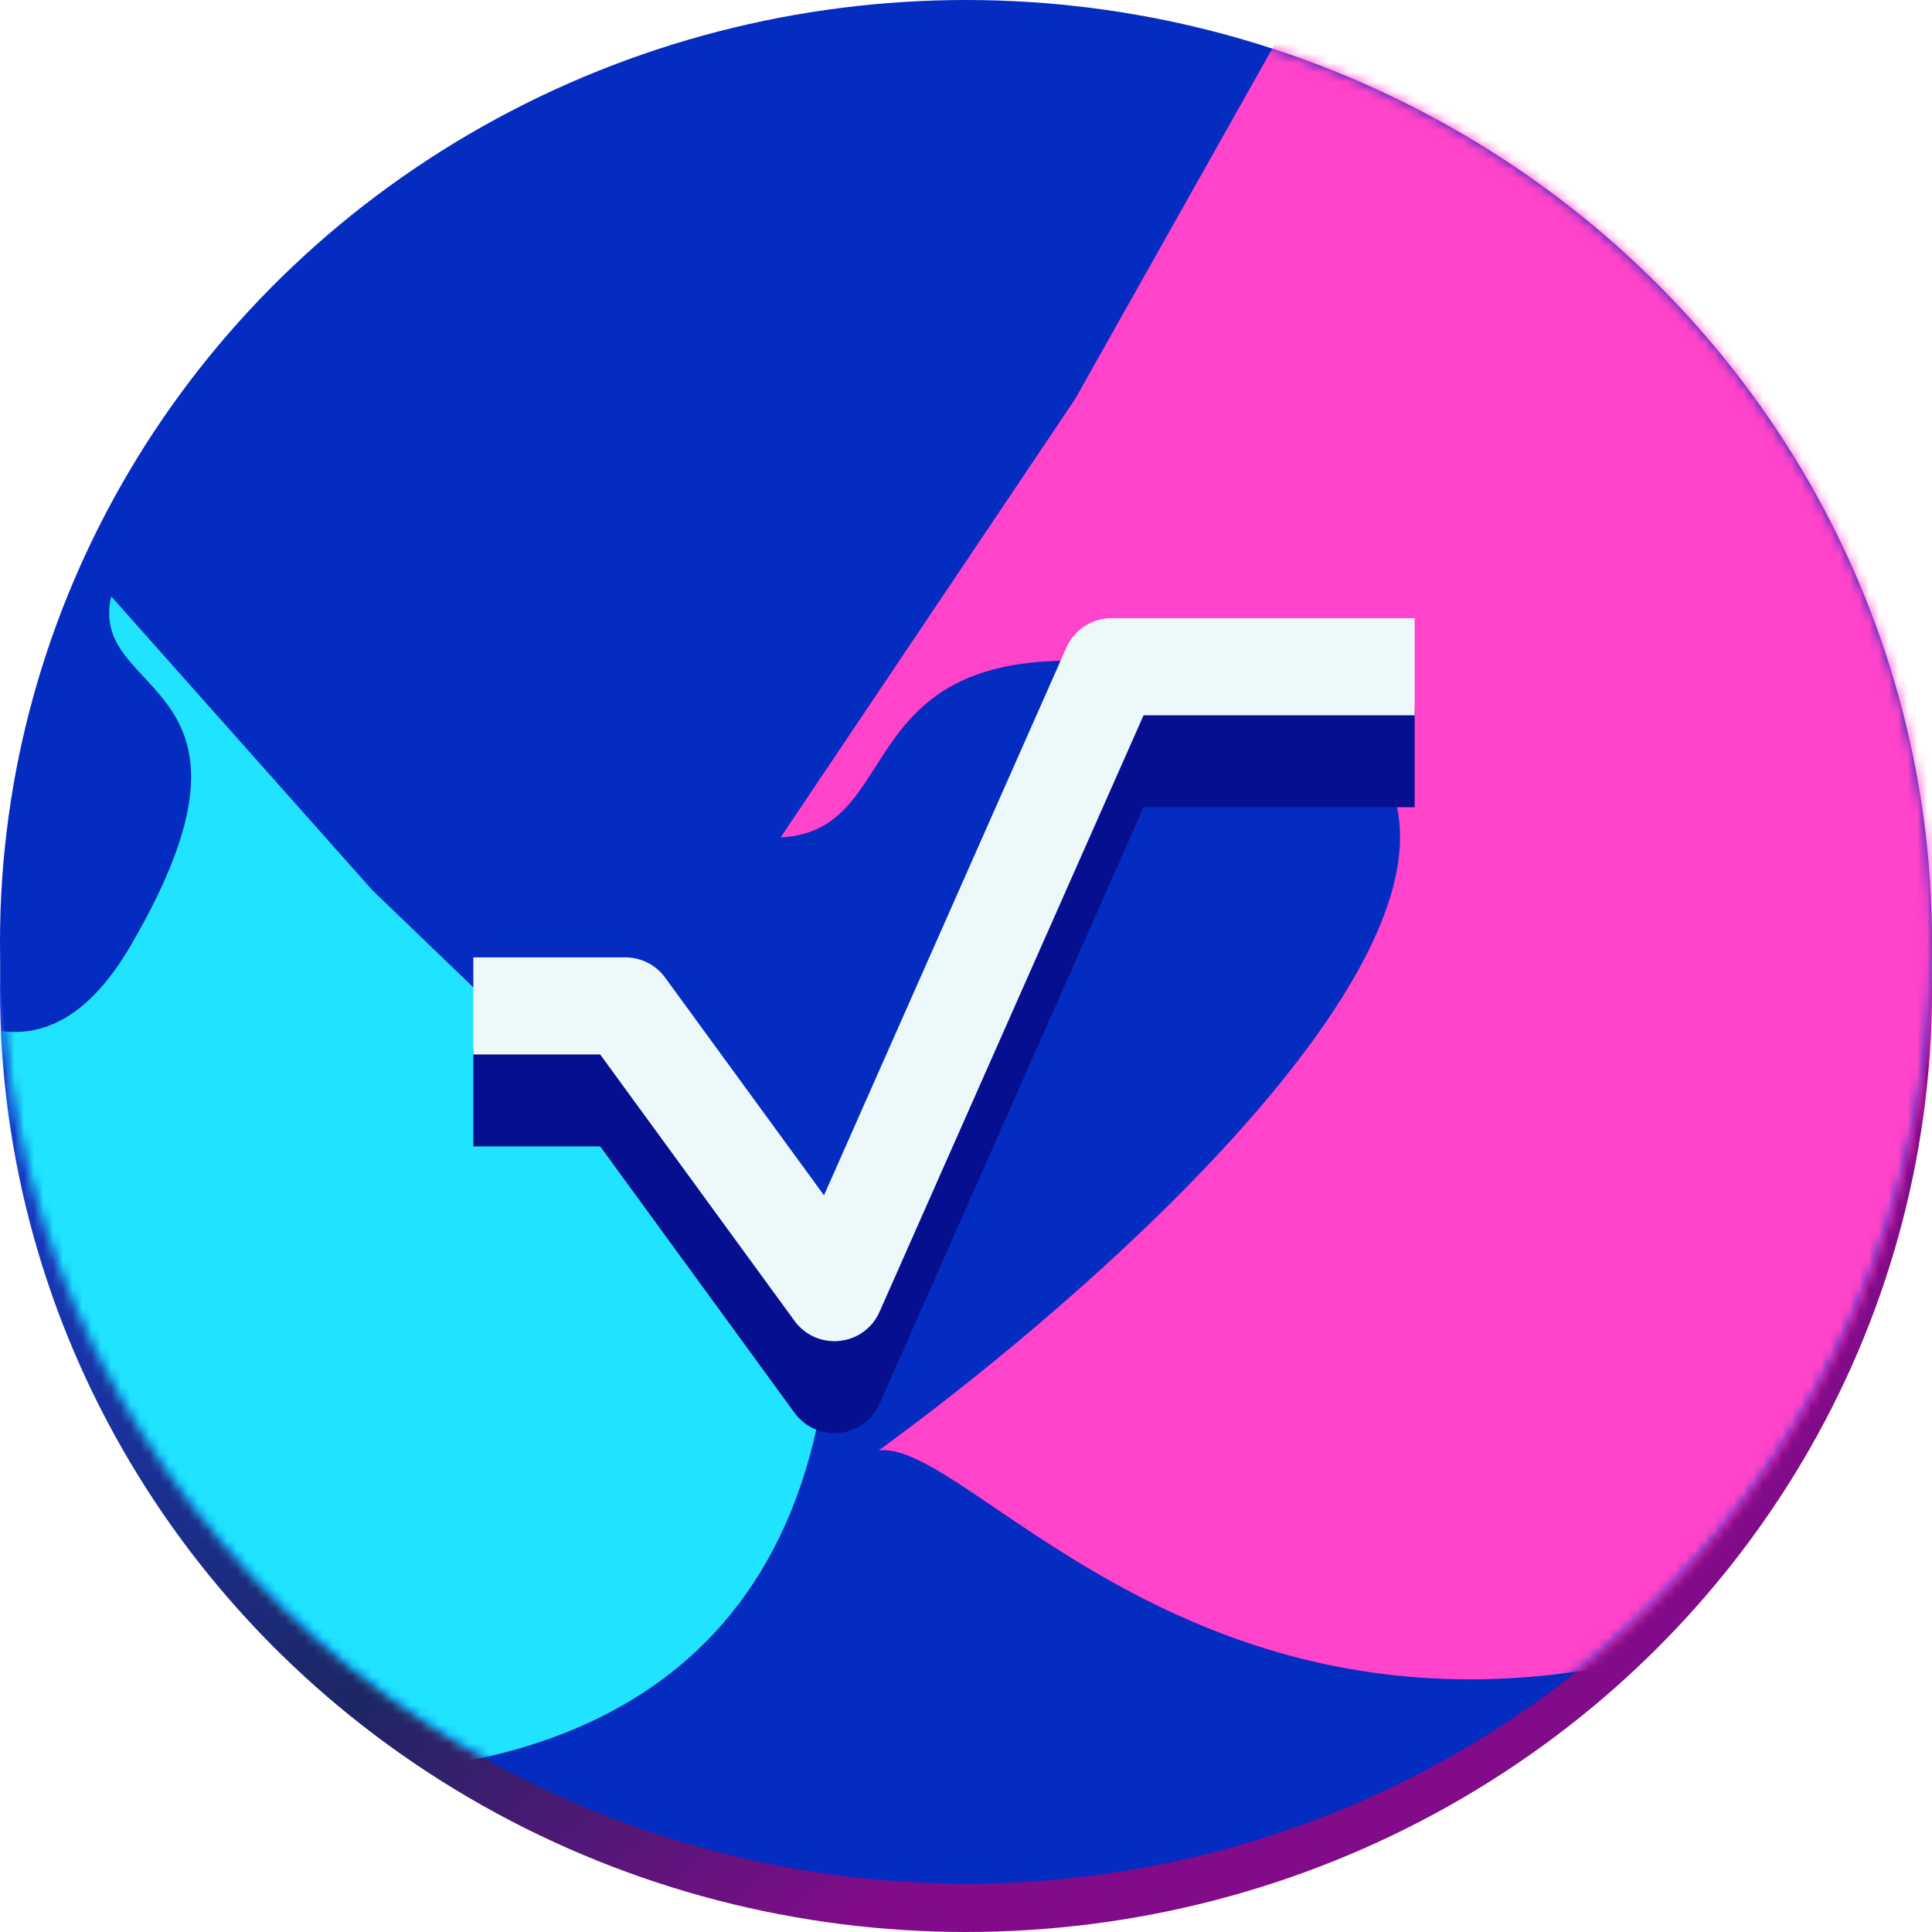 <svg xmlns="http://www.w3.org/2000/svg" width="200" height="200" fill="none"><ellipse cx="100" cy="102.5" fill="url(#a)" rx="100" ry="97.5"/><ellipse cx="100" cy="97.5" fill="#052CC0" rx="100" ry="97.5"/><mask id="b" width="200" height="195" x="0" y="0" maskUnits="userSpaceOnUse" style="mask-type:alpha"><ellipse cx="100" cy="97.5" fill="#052CC0" rx="100" ry="97.5"/></mask><g mask="url(#b)"><g filter="url(#c)"><path fill="#FF43CA" d="m154.424-35.333-43.134 76.65L80.807 86.69c15.14-.764 4.386-26.154 47.386-15.828s-6.9 57.16-37.226 79.286c12.5-1.562 49.668 59.19 136.319-8.008 21.306-45.907 31.96-199.145-72.862-177.474Z"/></g><g filter="url(#d)"><path fill="#20E4FF" d="M85.956 137.763 38.565 92.174 11.515 61.74c-2.513 10.698 18.267 8.362 1.977 36.208-16.29 27.846-40.468-16.404-50.521-42.01-1.392 9.02-53.434 22.574-21.797 96.546 29.303 24.152 139.384 62.665 144.782-14.721Z"/></g></g><g filter="url(#e)"><path fill="#060F8F" d="M86.383 148.355a5.108 5.108 0 0 1-4.119-2.081L62.13 118.675H49v-10.049h15.728c1.633 0 3.163.773 4.119 2.081L85.3 133.255l25.106-56.728a5.087 5.087 0 0 1 4.653-3.01h31.384v10.047h-28.062l-27.344 61.78a5.067 5.067 0 0 1-4.12 2.979 3.83 3.83 0 0 1-.534.032Z"/></g><path fill="#EDF8FB" d="M86.383 138.839a5.108 5.108 0 0 1-4.119-2.081L62.13 109.159H49V99.11h15.728c1.633 0 3.163.773 4.119 2.081L85.3 123.739l25.106-56.728A5.087 5.087 0 0 1 115.059 64h31.384v10.048h-28.062l-27.344 61.78a5.067 5.067 0 0 1-4.12 2.979 3.83 3.83 0 0 1-.534.032Z"/><defs><filter id="c" width="260.457" height="311.265" x="30.807" y="-87.419" color-interpolation-filters="sRGB" filterUnits="userSpaceOnUse"><feFlood flood-opacity="0" result="BackgroundImageFix"/><feBlend in="SourceGraphic" in2="BackgroundImageFix" result="shape"/><feGaussianBlur result="effect1_foregroundBlur_501_19" stdDeviation="25"/></filter><filter id="d" width="254.967" height="227.761" x="-119.011" y="5.938" color-interpolation-filters="sRGB" filterUnits="userSpaceOnUse"><feFlood flood-opacity="0" result="BackgroundImageFix"/><feBlend in="SourceGraphic" in2="BackgroundImageFix" result="shape"/><feGaussianBlur result="effect1_foregroundBlur_501_19" stdDeviation="25"/></filter><filter id="e" width="117.443" height="94.839" x="39" y="63.516" color-interpolation-filters="sRGB" filterUnits="userSpaceOnUse"><feFlood flood-opacity="0" result="BackgroundImageFix"/><feBlend in="SourceGraphic" in2="BackgroundImageFix" result="shape"/><feGaussianBlur result="effect1_foregroundBlur_501_19" stdDeviation="5"/></filter><radialGradient id="a" cx="0" cy="0" r="1" gradientTransform="matrix(157.627 199.399 -8249.513 6521.317 23.706 -75.09)" gradientUnits="userSpaceOnUse"><stop stop-color="#18AAEB"/><stop offset=".413" stop-color="#1544F5"/><stop offset=".804" stop-color="#1D2664"/><stop offset="1" stop-color="#820B89"/></radialGradient></defs></svg>
